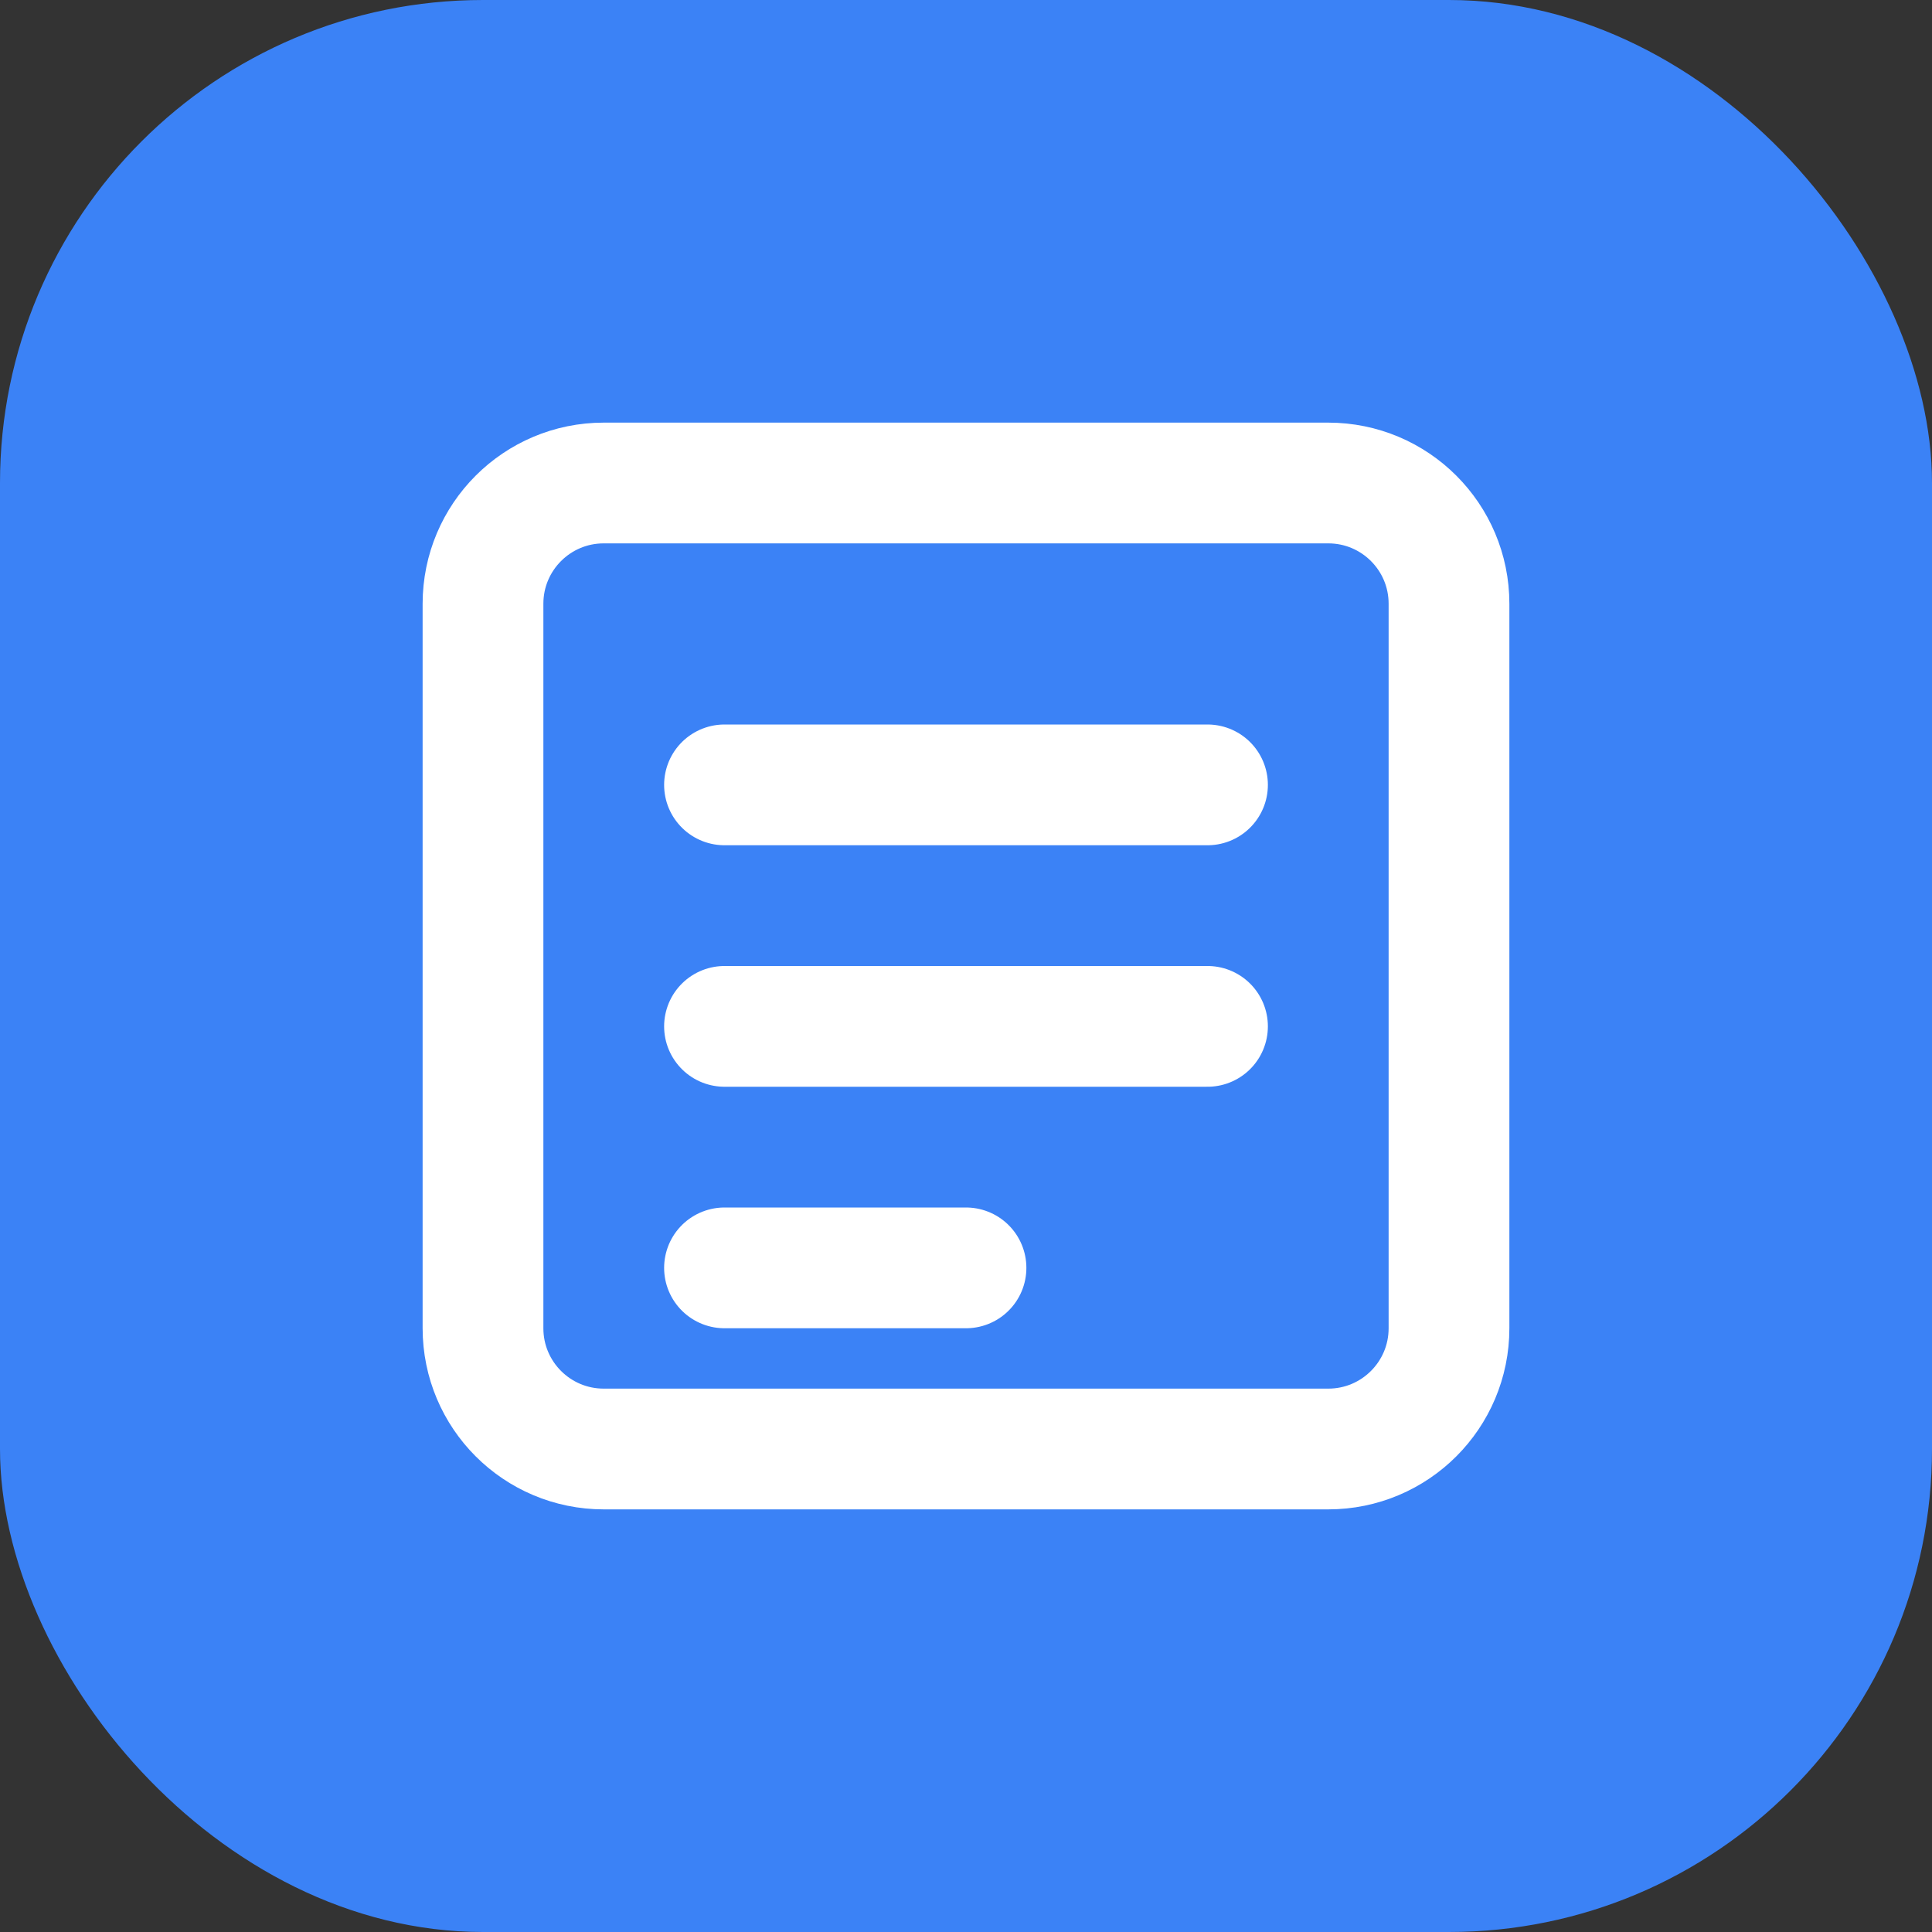 <?xml version="1.0" encoding="UTF-8"?>
<svg width="32" height="32" viewBox="0 0 32 32" fill="none" xmlns="http://www.w3.org/2000/svg">
  <rect x="0" y="0" width="32" height="32" fill="#333333" stroke="none"/>
  <rect width="32" height="32" rx="8" fill="#3B82F6"/>
  <path d="M22 8H10C8.895 8 8 8.895 8 10V22C8 23.105 8.895 24 10 24H22C23.105 24 24 23.105 24 22V10C24 8.895 23.105 8 22 8Z" stroke="white" stroke-width="2" stroke-linecap="round" stroke-linejoin="round"/>
  <path d="M12 13H20" stroke="white" stroke-width="2" stroke-linecap="round" stroke-linejoin="round"/>
  <path d="M12 17H20" stroke="white" stroke-width="2" stroke-linecap="round" stroke-linejoin="round"/>
  <path d="M12 21H16" stroke="white" stroke-width="2" stroke-linecap="round" stroke-linejoin="round"/>
</svg>